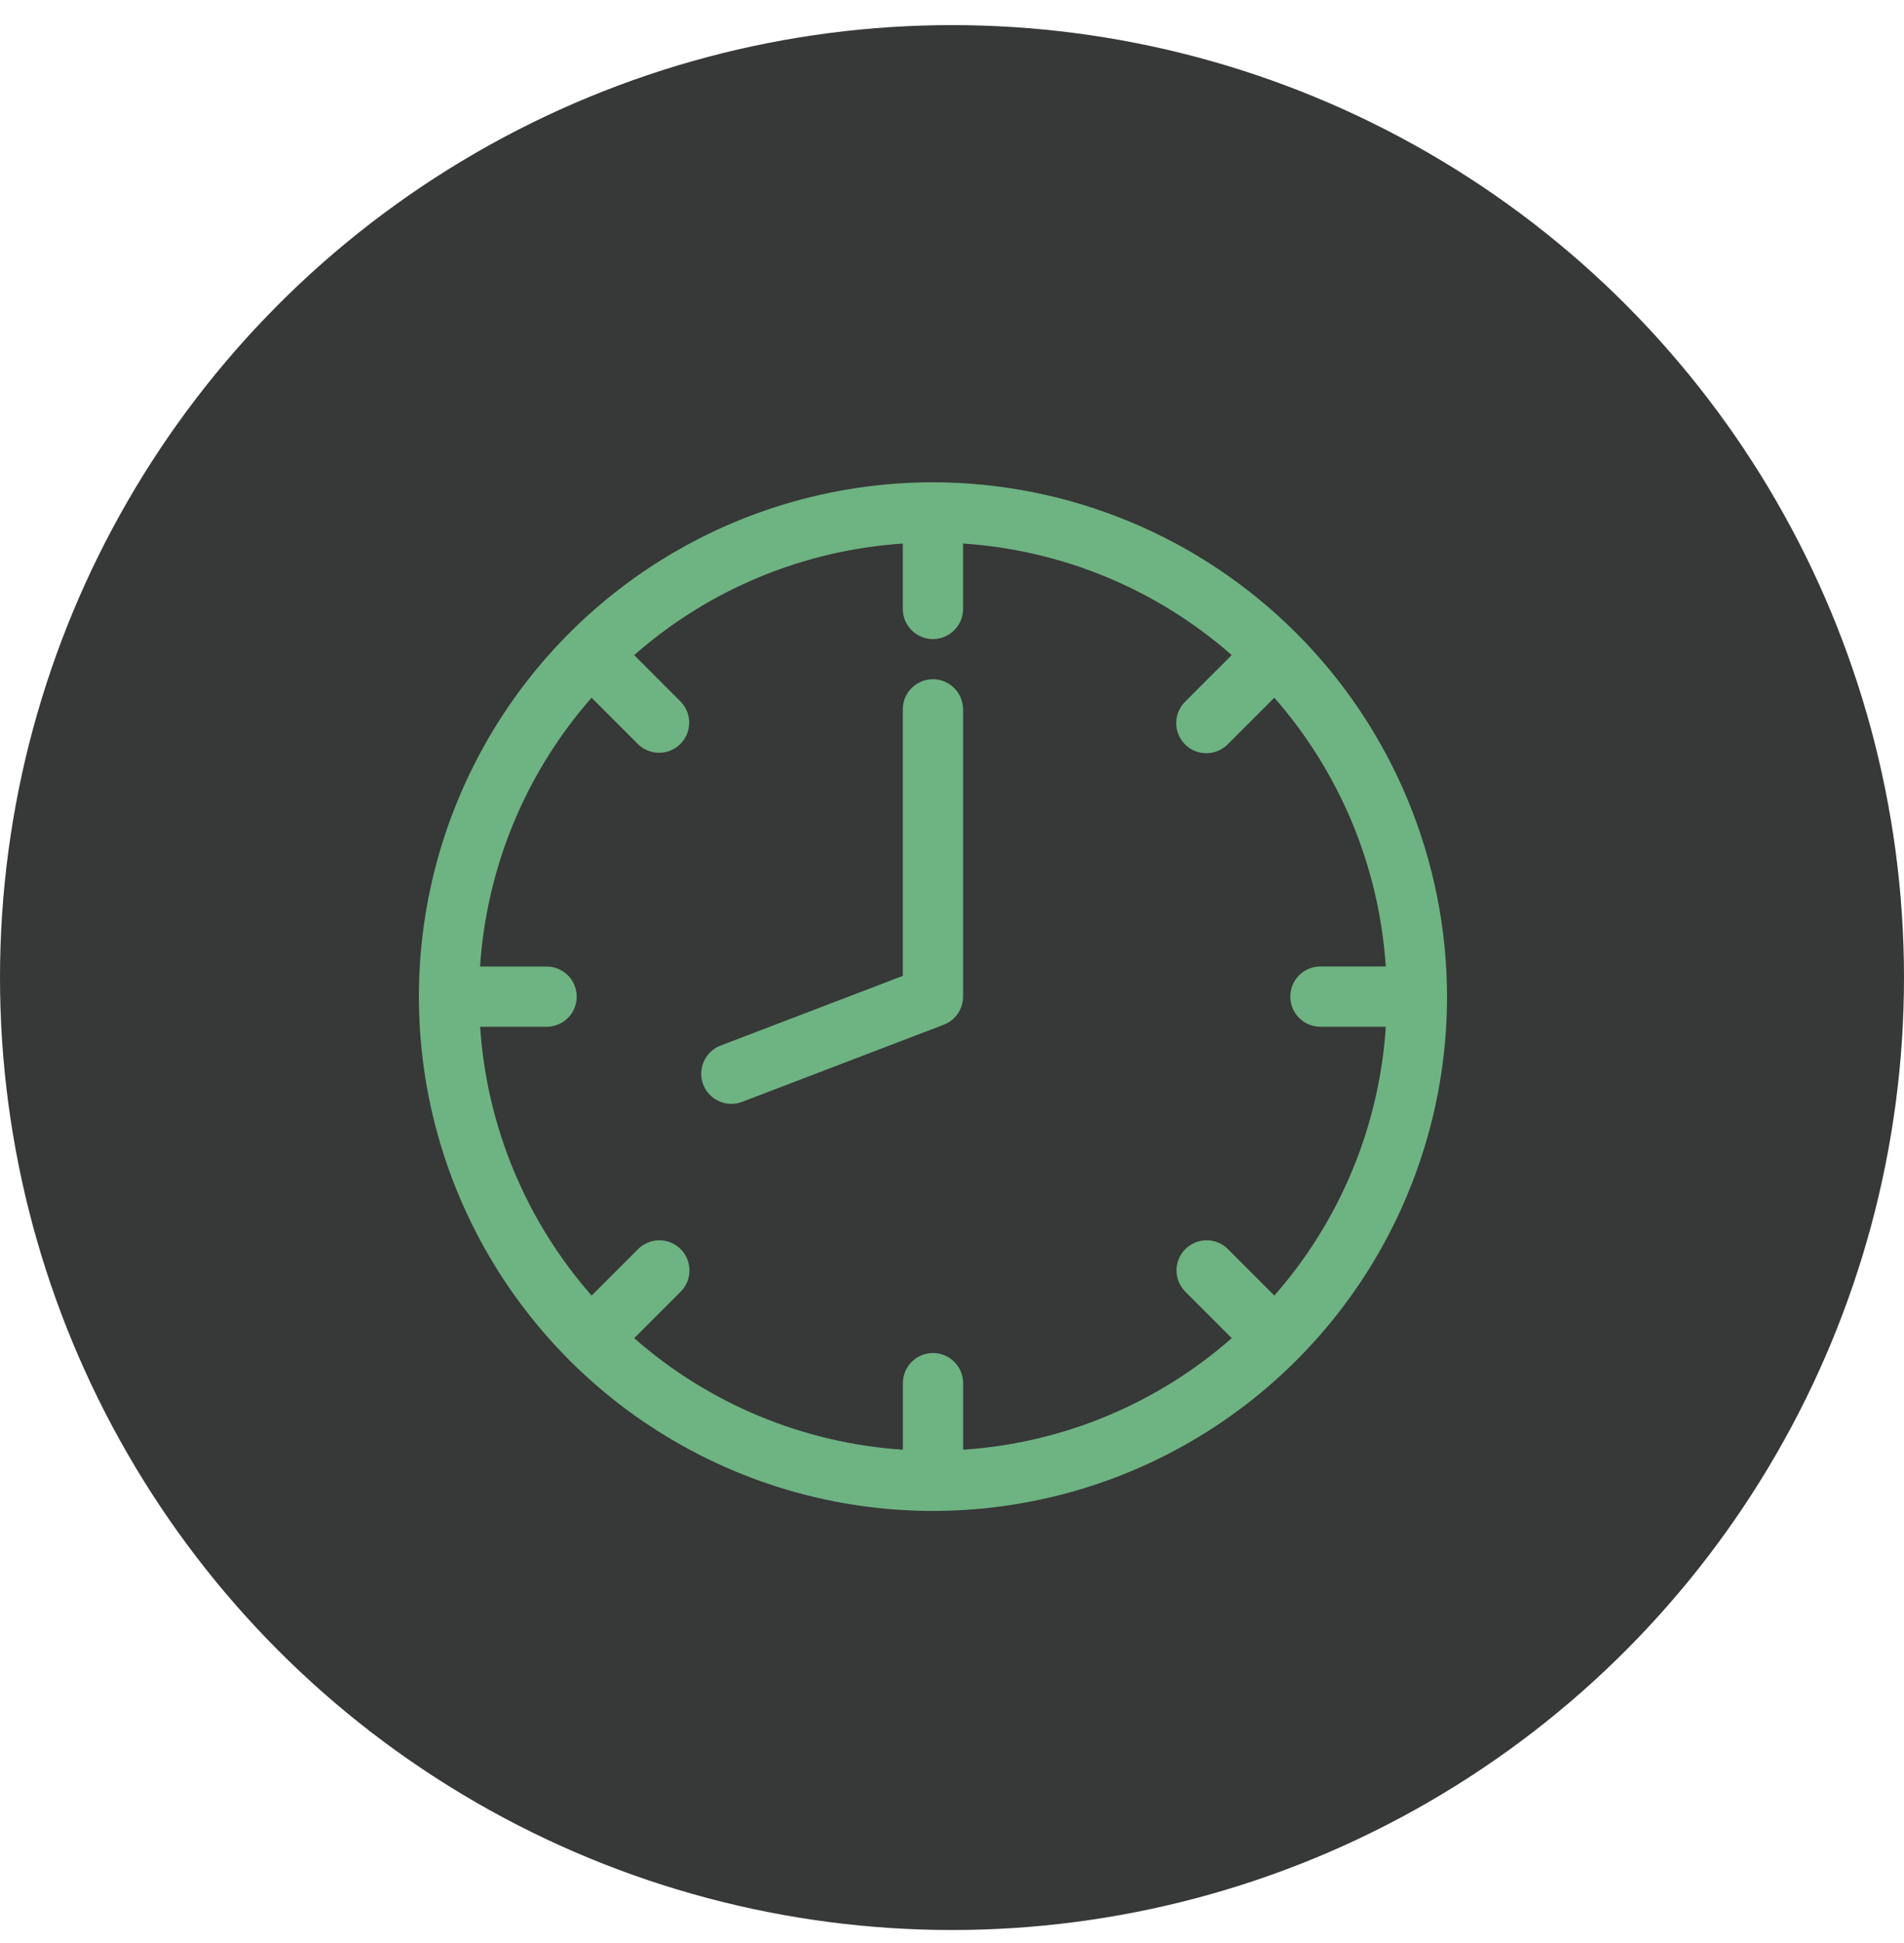 <svg width="50" height="51" viewBox="0 0 50 51" fill="none" xmlns="http://www.w3.org/2000/svg">
<g id="Group 60">
<circle id="Ellipse 2" cx="25" cy="25.659" r="25" fill="#373838"/>
<g id="CLock">
<path id="Vector" fill-rule="evenodd" clip-rule="evenodd" d="M25.291 18.604V26.159C25.291 26.319 25.242 26.476 25.151 26.608C25.061 26.74 24.932 26.841 24.782 26.898L19.483 28.924C19.287 28.997 19.07 28.99 18.88 28.904C18.689 28.818 18.541 28.661 18.466 28.465C18.391 28.27 18.397 28.053 18.482 27.863C18.566 27.672 18.723 27.522 18.918 27.446L23.708 25.615V18.604C23.712 18.397 23.797 18.2 23.945 18.055C24.093 17.91 24.292 17.828 24.499 17.828C24.706 17.828 24.905 17.91 25.053 18.055C25.201 18.2 25.286 18.397 25.29 18.604H25.291ZM34.66 26.95C34.452 26.946 34.255 26.861 34.11 26.713C33.965 26.565 33.884 26.366 33.884 26.159C33.884 25.952 33.965 25.753 34.11 25.605C34.255 25.457 34.452 25.372 34.66 25.368H36.391C36.219 22.758 35.19 20.278 33.464 18.314L32.244 19.533C32.171 19.608 32.084 19.667 31.988 19.708C31.891 19.749 31.788 19.77 31.683 19.771C31.578 19.771 31.475 19.751 31.378 19.711C31.281 19.672 31.193 19.613 31.119 19.539C31.046 19.465 30.987 19.377 30.947 19.28C30.907 19.183 30.887 19.08 30.888 18.975C30.888 18.87 30.91 18.767 30.951 18.671C30.991 18.574 31.051 18.487 31.126 18.414L32.345 17.195C30.38 15.468 27.9 14.439 25.29 14.267V15.999C25.286 16.206 25.201 16.403 25.053 16.548C24.905 16.693 24.706 16.775 24.499 16.775C24.292 16.775 24.093 16.693 23.945 16.548C23.797 16.403 23.712 16.206 23.708 15.999V14.268C21.098 14.44 18.618 15.469 16.654 17.195L17.873 18.415C18.018 18.564 18.1 18.764 18.099 18.972C18.097 19.181 18.014 19.38 17.867 19.527C17.72 19.675 17.52 19.758 17.312 19.759C17.104 19.76 16.903 19.679 16.754 19.534L15.535 18.314C13.808 20.279 12.779 22.759 12.607 25.369H14.339C14.444 25.367 14.548 25.386 14.646 25.425C14.744 25.464 14.833 25.522 14.908 25.595C14.983 25.669 15.043 25.757 15.083 25.854C15.124 25.951 15.145 26.055 15.145 26.16C15.145 26.265 15.124 26.369 15.083 26.466C15.043 26.563 14.983 26.651 14.908 26.725C14.833 26.799 14.744 26.857 14.646 26.895C14.548 26.934 14.444 26.953 14.339 26.951H12.609C12.78 29.561 13.81 32.041 15.536 34.006L16.756 32.787C16.829 32.713 16.916 32.655 17.012 32.615C17.108 32.575 17.211 32.555 17.315 32.555C17.419 32.555 17.522 32.575 17.618 32.615C17.714 32.655 17.801 32.713 17.874 32.787C17.948 32.86 18.006 32.947 18.046 33.043C18.085 33.139 18.106 33.242 18.106 33.346C18.106 33.45 18.085 33.553 18.046 33.649C18.006 33.745 17.948 33.832 17.874 33.905L16.655 35.125C18.62 36.851 21.1 37.88 23.71 38.052V36.321C23.708 36.215 23.727 36.111 23.765 36.013C23.804 35.915 23.862 35.826 23.936 35.751C24.01 35.676 24.098 35.617 24.195 35.576C24.291 35.535 24.396 35.514 24.501 35.514C24.606 35.514 24.71 35.535 24.807 35.576C24.904 35.617 24.992 35.676 25.066 35.751C25.139 35.826 25.197 35.915 25.236 36.013C25.275 36.111 25.294 36.215 25.292 36.321V38.052C27.902 37.88 30.382 36.851 32.346 35.124L31.127 33.905C31.054 33.831 30.995 33.744 30.956 33.648C30.916 33.552 30.895 33.45 30.895 33.346C30.895 33.242 30.916 33.139 30.956 33.043C30.995 32.947 31.054 32.86 31.127 32.786C31.201 32.713 31.288 32.655 31.384 32.615C31.48 32.575 31.583 32.555 31.686 32.555C31.79 32.555 31.893 32.575 31.989 32.615C32.085 32.655 32.172 32.713 32.246 32.786L33.465 34.006C35.192 32.041 36.221 29.561 36.392 26.951L34.66 26.95ZM24.5 12.659C21.83 12.659 19.22 13.451 17 14.934C14.78 16.418 13.049 18.526 12.028 20.993C11.006 23.46 10.739 26.174 11.259 28.793C11.78 31.412 13.066 33.817 14.954 35.705C16.842 37.593 19.247 38.879 21.866 39.4C24.485 39.921 27.199 39.653 29.666 38.632C32.133 37.61 34.241 35.879 35.725 33.659C37.208 31.439 38 28.829 38 26.159C37.996 22.58 36.572 19.148 34.041 16.618C31.511 14.087 28.079 12.663 24.5 12.659Z" fill="#6EB382"/>
</g>
</g>
</svg>
